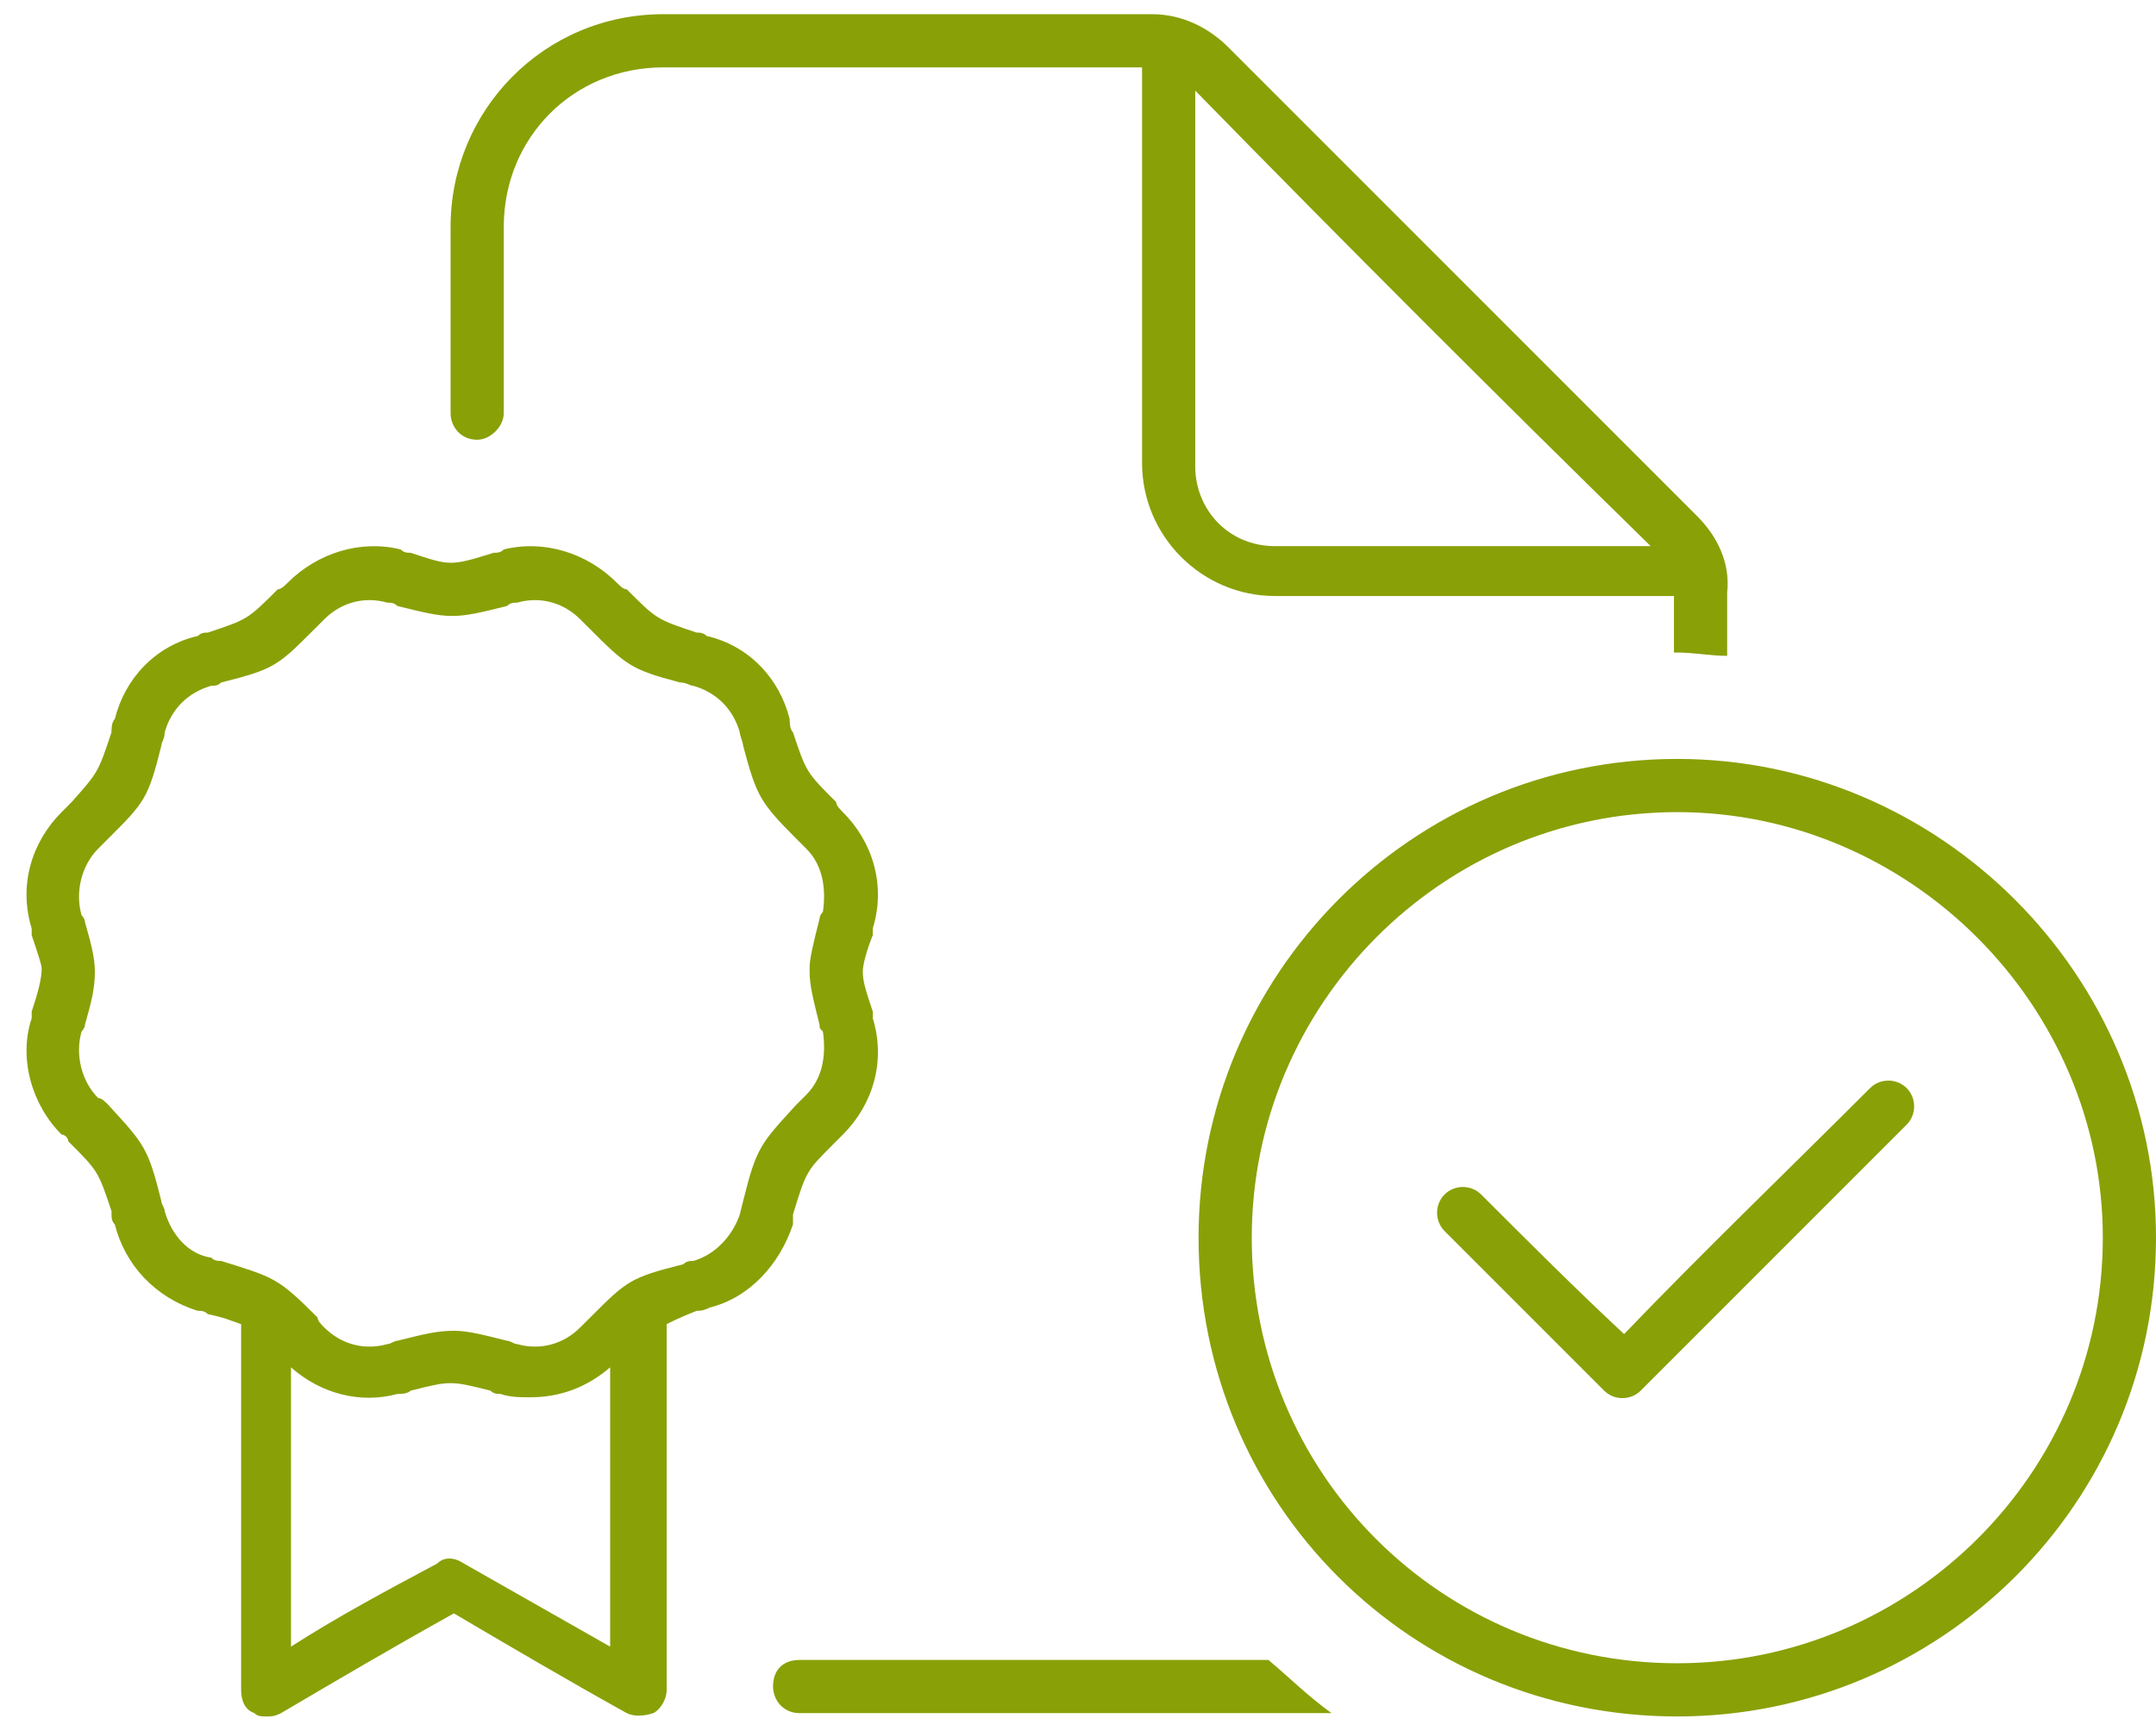 <svg width="76" height="61" viewBox="0 0 76 61" fill="none" xmlns="http://www.w3.org/2000/svg">
<path d="M27.953 42.805C28.422 41.281 28.422 41.281 29.359 40.344C29.477 40.227 29.594 40.109 29.711 39.992C30.766 38.938 31.234 37.414 30.766 35.891C30.766 35.773 30.766 35.773 30.766 35.656C30.531 34.953 30.414 34.602 30.414 34.25C30.414 34.016 30.531 33.547 30.766 32.961C30.766 32.844 30.766 32.727 30.766 32.727C31.234 31.203 30.766 29.68 29.711 28.625C29.594 28.508 29.477 28.391 29.477 28.273C28.422 27.219 28.422 27.219 27.953 25.812C27.836 25.695 27.836 25.461 27.836 25.344C27.484 23.938 26.43 22.766 24.906 22.414C24.789 22.297 24.672 22.297 24.555 22.297C23.148 21.828 23.148 21.828 22.094 20.773C21.977 20.773 21.859 20.656 21.742 20.539C20.688 19.484 19.164 19.016 17.758 19.367C17.641 19.484 17.523 19.484 17.406 19.484C15.883 19.953 15.883 19.953 14.477 19.484C14.359 19.484 14.242 19.484 14.125 19.367C12.719 19.016 11.195 19.484 10.141 20.539C10.023 20.656 9.906 20.773 9.789 20.773C8.734 21.828 8.734 21.828 7.328 22.297C7.211 22.297 7.094 22.297 6.977 22.414C5.453 22.766 4.398 23.938 4.047 25.344C3.93 25.461 3.93 25.695 3.93 25.812C3.461 27.219 3.461 27.219 2.523 28.273C2.406 28.391 2.289 28.508 2.172 28.625C1.117 29.68 0.648 31.203 1.117 32.727C1.117 32.727 1.117 32.844 1.117 32.961C1.352 33.664 1.469 34.016 1.469 34.133C1.469 34.484 1.352 34.953 1.117 35.656C1.117 35.656 1.117 35.773 1.117 35.891C0.648 37.297 1.117 38.938 2.172 39.992C2.289 39.992 2.406 40.109 2.406 40.227C3.461 41.281 3.461 41.281 3.93 42.688C3.93 42.922 3.93 43.039 4.047 43.156C4.398 44.562 5.453 45.734 6.977 46.203C7.094 46.203 7.211 46.203 7.328 46.32C7.914 46.438 8.148 46.555 8.5 46.672C8.5 50.891 8.5 55.227 8.5 59.562C8.5 59.914 8.617 60.266 8.969 60.383C9.086 60.5 9.203 60.5 9.438 60.5C9.555 60.5 9.672 60.5 9.906 60.383C11.898 59.211 13.891 58.039 16 56.867C17.992 58.039 19.984 59.211 22.094 60.383C22.328 60.5 22.68 60.5 23.031 60.383C23.266 60.266 23.5 59.914 23.5 59.562C23.5 55.227 23.5 50.891 23.5 46.672C23.734 46.555 23.969 46.438 24.555 46.203C24.672 46.203 24.789 46.203 25.023 46.086C26.43 45.734 27.484 44.562 27.953 43.156C27.953 43.039 27.953 42.922 27.953 42.688V42.805ZM21.508 58.039L16.352 55.109C16 54.875 15.648 54.875 15.414 55.109C13.656 56.047 11.898 56.984 10.258 58.039C10.258 54.758 10.258 51.477 10.258 48.195C11.312 49.133 12.719 49.484 14.008 49.133C14.125 49.133 14.359 49.133 14.477 49.016C15.883 48.664 15.883 48.664 17.289 49.016C17.406 49.133 17.523 49.133 17.641 49.133C17.992 49.25 18.344 49.25 18.695 49.25C19.75 49.25 20.688 48.898 21.508 48.195C21.508 51.477 21.508 54.758 21.508 58.039ZM26.195 42.336L26.078 42.805C25.844 43.508 25.258 44.211 24.438 44.445C24.32 44.445 24.203 44.445 24.086 44.562C22.211 45.031 22.094 45.148 20.805 46.438C20.688 46.555 20.57 46.672 20.453 46.789C19.867 47.375 19.047 47.609 18.227 47.375C18.109 47.375 17.992 47.258 17.875 47.258C16.938 47.023 16.469 46.906 16 46.906C15.414 46.906 14.945 47.023 14.008 47.258C13.891 47.258 13.773 47.375 13.656 47.375C12.836 47.609 12.016 47.375 11.43 46.789C11.312 46.672 11.195 46.555 11.195 46.438C9.789 45.031 9.672 45.031 7.797 44.445C7.68 44.445 7.562 44.445 7.445 44.328C6.625 44.211 6.039 43.508 5.805 42.688C5.805 42.57 5.688 42.453 5.688 42.336C5.219 40.461 5.102 40.344 3.812 38.938C3.695 38.82 3.578 38.703 3.461 38.703C2.875 38.117 2.641 37.18 2.875 36.359C2.875 36.359 2.992 36.242 2.992 36.125C3.227 35.305 3.344 34.836 3.344 34.25C3.344 33.781 3.227 33.312 2.992 32.492C2.992 32.375 2.875 32.258 2.875 32.258C2.641 31.438 2.875 30.5 3.461 29.914C3.578 29.797 3.695 29.68 3.812 29.562C5.102 28.273 5.219 28.156 5.688 26.281C5.688 26.164 5.805 26.047 5.805 25.812C6.039 24.992 6.625 24.406 7.445 24.172C7.562 24.172 7.68 24.172 7.797 24.055C9.672 23.586 9.789 23.469 11.078 22.18C11.195 22.062 11.312 21.945 11.43 21.828C12.016 21.242 12.836 21.008 13.656 21.242C13.773 21.242 13.891 21.242 14.008 21.359C15.883 21.828 16 21.828 17.875 21.359C17.992 21.242 18.109 21.242 18.227 21.242C19.047 21.008 19.867 21.242 20.453 21.828C20.57 21.945 20.688 22.062 20.688 22.062C22.094 23.469 22.211 23.586 23.969 24.055C24.203 24.055 24.32 24.172 24.438 24.172C25.258 24.406 25.844 24.992 26.078 25.812C26.078 25.93 26.195 26.164 26.195 26.281C26.664 28.039 26.781 28.273 28.07 29.562C28.188 29.68 28.305 29.797 28.422 29.914C29.008 30.5 29.125 31.32 29.008 32.141C28.891 32.258 28.891 32.375 28.891 32.375C28.656 33.312 28.539 33.781 28.539 34.133V34.25C28.539 34.719 28.656 35.188 28.891 36.125C28.891 36.242 28.891 36.242 29.008 36.359C29.125 37.18 29.008 38 28.422 38.586C28.305 38.703 28.188 38.82 28.07 38.938C26.781 40.344 26.664 40.461 26.195 42.336ZM59.828 18.195L43.305 1.672C42.602 0.969 41.664 0.5 40.609 0.5C34.867 0.5 29.125 0.5 23.383 0.5C19.164 0.5 15.883 3.898 15.883 8C15.883 10.227 15.883 12.336 15.883 14.562C15.883 15.031 16.234 15.5 16.82 15.5C17.289 15.5 17.758 15.031 17.758 14.562C17.758 12.336 17.758 10.109 17.758 8C17.758 4.836 20.219 2.375 23.383 2.375C29.008 2.375 34.633 2.375 40.258 2.375C40.258 6.945 40.258 11.633 40.258 16.32C40.258 18.898 42.367 21.008 44.945 21.008C49.633 21.008 54.32 21.008 59.008 21.008C59.008 21.711 59.008 22.414 59.008 23C59.008 23 59.008 23 59.125 23C59.711 23 60.297 23.117 60.883 23.117C60.883 22.414 60.883 21.594 60.883 20.891C61 19.836 60.531 18.898 59.828 18.195ZM28.188 58.508C27.602 58.508 27.25 58.859 27.25 59.445C27.25 59.914 27.602 60.383 28.188 60.383C34.398 60.383 40.609 60.383 46.938 60.383C46.117 59.797 45.414 59.094 44.711 58.508C39.203 58.508 33.695 58.508 28.188 58.508ZM44.945 19.25C43.305 19.25 42.133 17.961 42.133 16.438C42.133 11.984 42.133 7.648 42.133 3.195C47.406 8.586 52.797 13.977 58.188 19.25C53.734 19.25 49.281 19.25 44.945 19.25ZM57.836 49.016C57.484 49.367 56.898 49.367 56.547 49.016C54.672 47.141 52.797 45.266 50.922 43.391C50.57 43.039 50.57 42.453 50.922 42.102C51.273 41.75 51.859 41.75 52.211 42.102C53.852 43.742 55.492 45.383 57.25 47.023C60.062 44.094 62.992 41.281 65.922 38.352C66.273 38 66.859 38 67.211 38.352C67.562 38.703 67.562 39.289 67.211 39.641C64.047 42.805 61 45.852 57.836 49.016ZM76 43.625C76 53 68.383 60.5 59.125 60.5C49.75 60.5 42.25 53 42.25 43.625C42.25 34.367 49.75 26.75 59.125 26.75C68.383 26.75 76 34.367 76 43.625ZM59.125 28.625C50.805 28.625 44.125 35.422 44.125 43.625C44.125 51.945 50.805 58.625 59.125 58.625C67.328 58.625 74.125 51.945 74.125 43.625C74.125 35.422 67.328 28.625 59.125 28.625Z" fill="#8AA007"/>
</svg>
